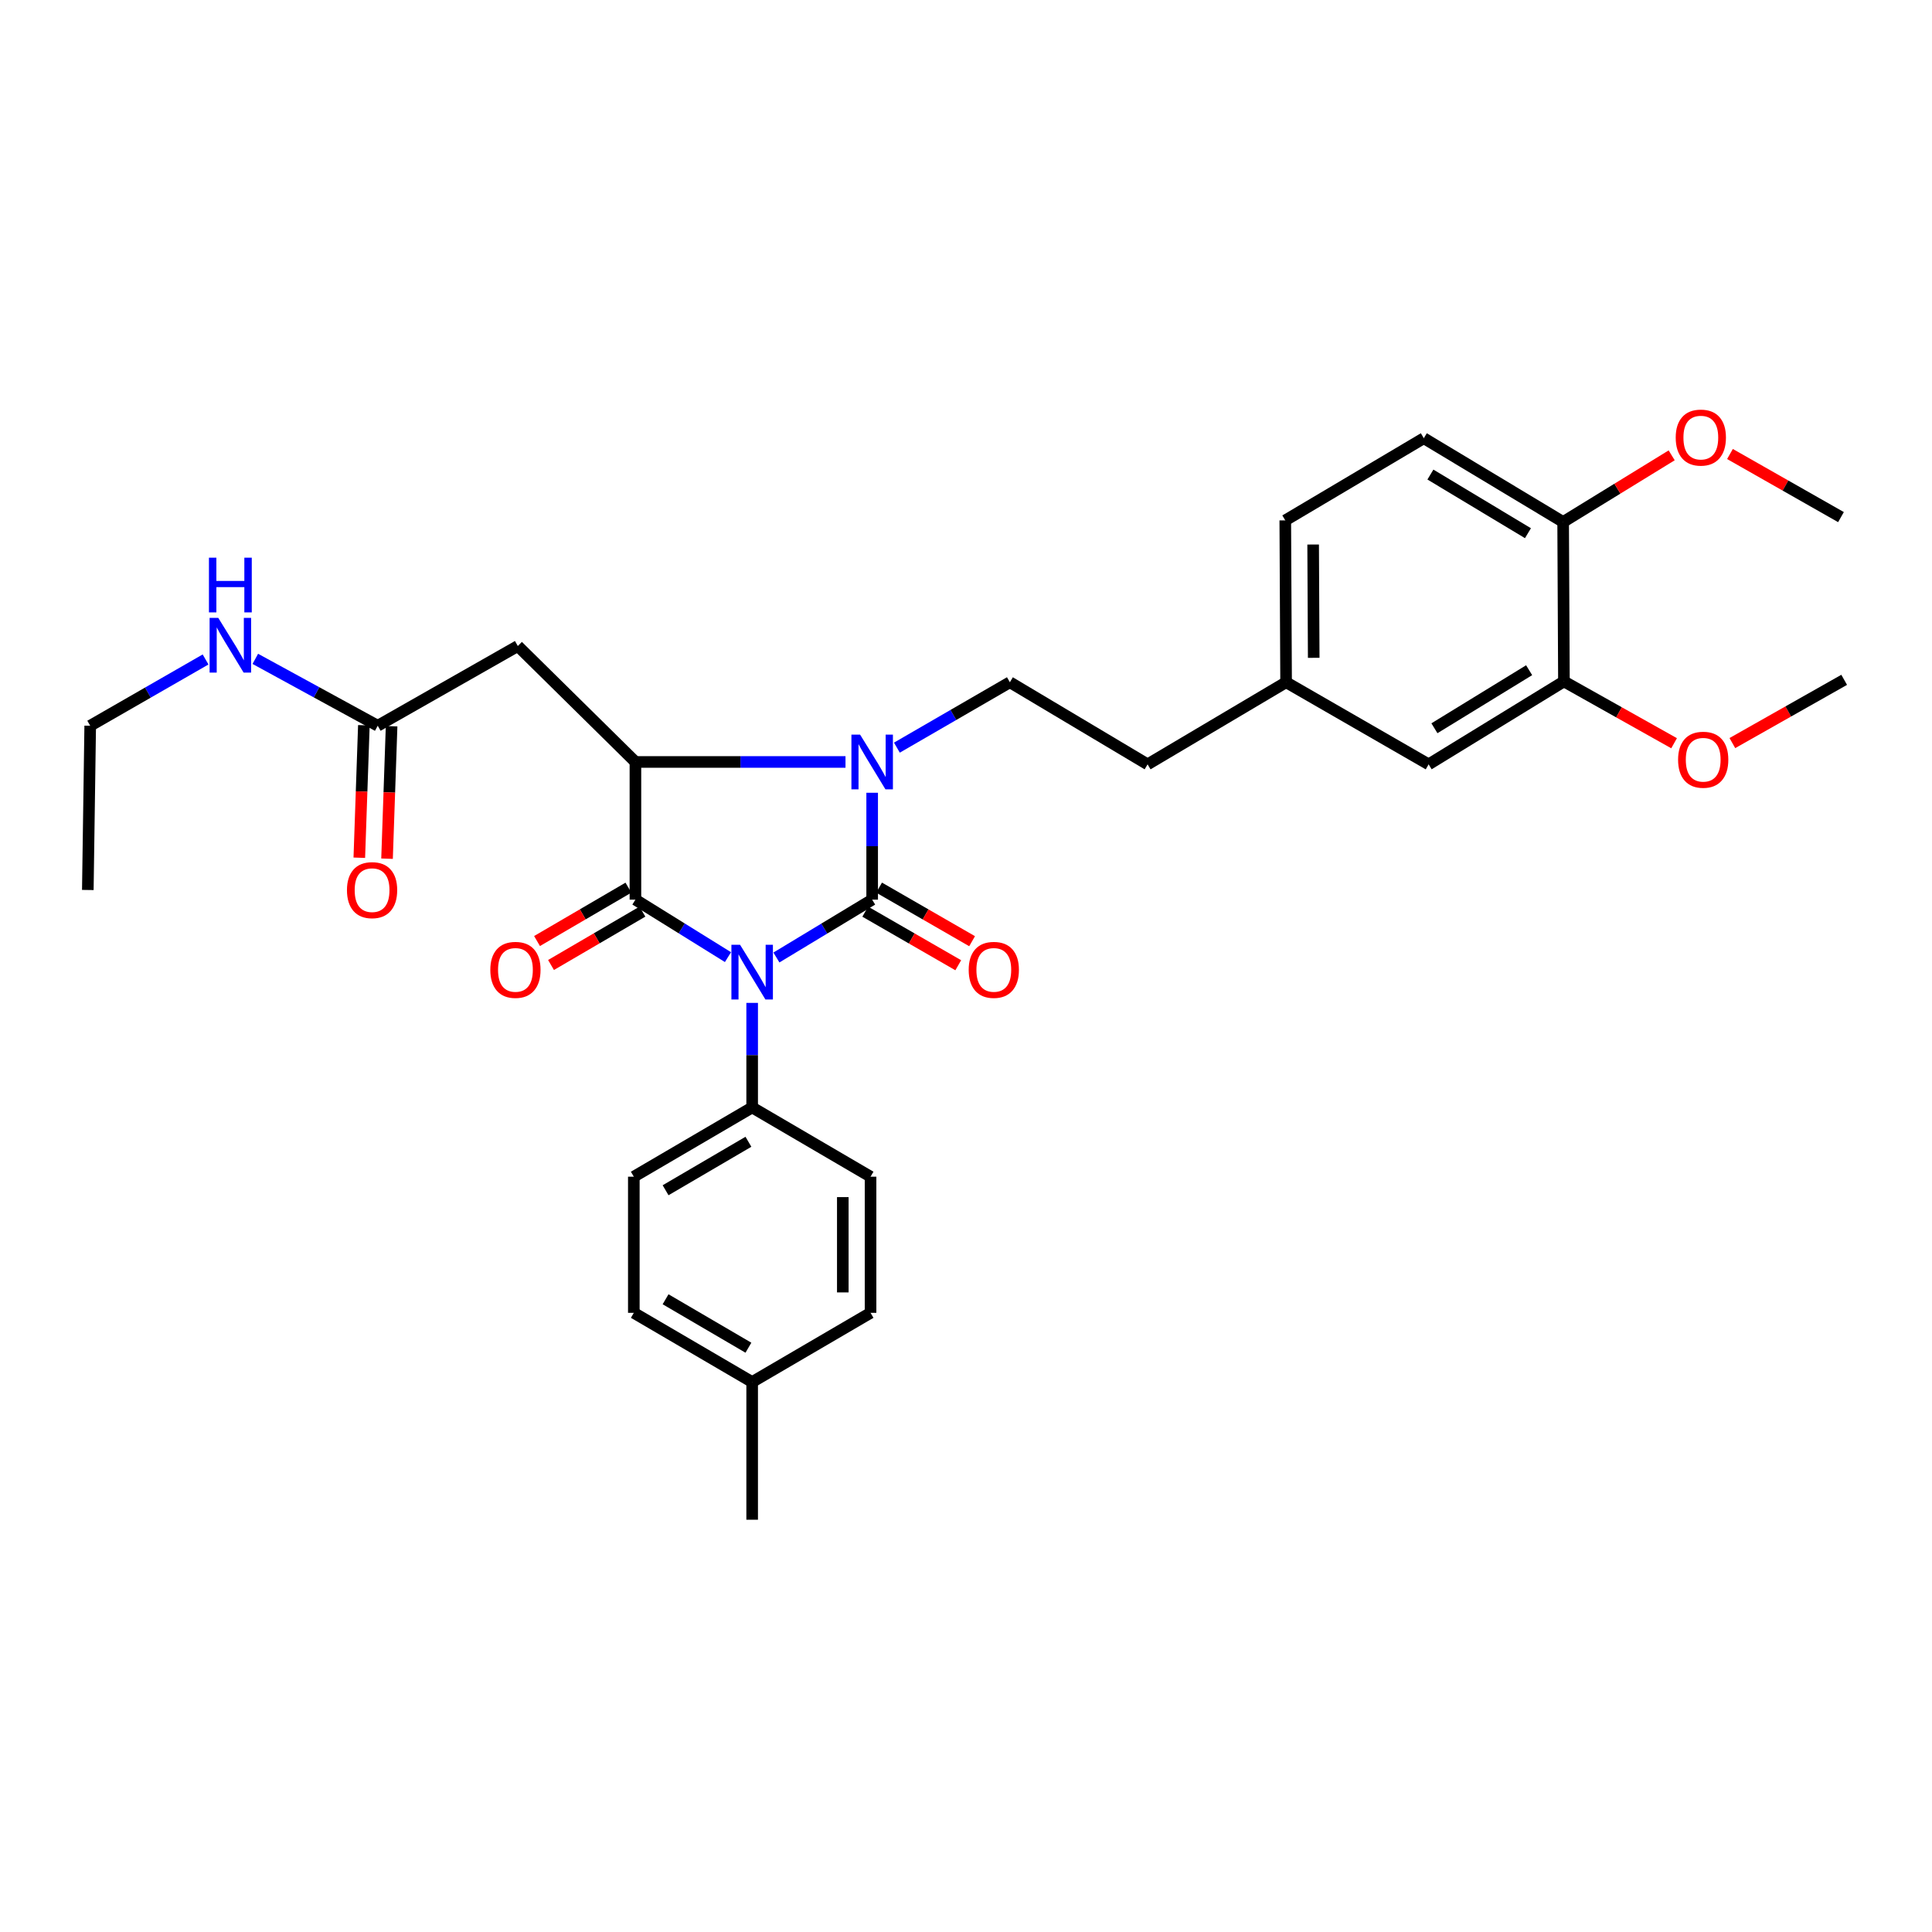 <?xml version='1.0' encoding='iso-8859-1'?>
<svg version='1.1' baseProfile='full'
              xmlns='http://www.w3.org/2000/svg'
                      xmlns:rdkit='http://www.rdkit.org/xml'
                      xmlns:xlink='http://www.w3.org/1999/xlink'
                  xml:space='preserve'
width='1000px' height='1000px' viewBox='0 0 1000 1000'>
<!-- END OF HEADER -->
<rect style='opacity:1.0;fill:#FFFFFF;stroke:none' width='1000' height='1000' x='0' y='0'> </rect>
<path class='bond-0' d='M 401.872,495.598 L 426.652,480.626' style='fill:none;fill-rule:evenodd;stroke:#0000FF;stroke-width:6px;stroke-linecap:butt;stroke-linejoin:miter;stroke-opacity:1' />
<path class='bond-0' d='M 426.652,480.626 L 451.432,465.655' style='fill:none;fill-rule:evenodd;stroke:#000000;stroke-width:6px;stroke-linecap:butt;stroke-linejoin:miter;stroke-opacity:1' />
<path class='bond-1' d='M 376.799,495.408 L 352.847,480.531' style='fill:none;fill-rule:evenodd;stroke:#0000FF;stroke-width:6px;stroke-linecap:butt;stroke-linejoin:miter;stroke-opacity:1' />
<path class='bond-1' d='M 352.847,480.531 L 328.894,465.655' style='fill:none;fill-rule:evenodd;stroke:#000000;stroke-width:6px;stroke-linecap:butt;stroke-linejoin:miter;stroke-opacity:1' />
<path class='bond-5' d='M 389.317,519.093 L 389.317,546.152' style='fill:none;fill-rule:evenodd;stroke:#0000FF;stroke-width:6px;stroke-linecap:butt;stroke-linejoin:miter;stroke-opacity:1' />
<path class='bond-5' d='M 389.317,546.152 L 389.317,573.211' style='fill:none;fill-rule:evenodd;stroke:#000000;stroke-width:6px;stroke-linecap:butt;stroke-linejoin:miter;stroke-opacity:1' />
<path class='bond-2' d='M 451.432,465.655 L 451.432,437.994' style='fill:none;fill-rule:evenodd;stroke:#000000;stroke-width:6px;stroke-linecap:butt;stroke-linejoin:miter;stroke-opacity:1' />
<path class='bond-2' d='M 451.432,437.994 L 451.432,410.332' style='fill:none;fill-rule:evenodd;stroke:#0000FF;stroke-width:6px;stroke-linecap:butt;stroke-linejoin:miter;stroke-opacity:1' />
<path class='bond-8' d='M 447.848,471.877 L 471.92,485.743' style='fill:none;fill-rule:evenodd;stroke:#000000;stroke-width:6px;stroke-linecap:butt;stroke-linejoin:miter;stroke-opacity:1' />
<path class='bond-8' d='M 471.92,485.743 L 495.992,499.609' style='fill:none;fill-rule:evenodd;stroke:#FF0000;stroke-width:6px;stroke-linecap:butt;stroke-linejoin:miter;stroke-opacity:1' />
<path class='bond-8' d='M 455.016,459.434 L 479.087,473.3' style='fill:none;fill-rule:evenodd;stroke:#000000;stroke-width:6px;stroke-linecap:butt;stroke-linejoin:miter;stroke-opacity:1' />
<path class='bond-8' d='M 479.087,473.3 L 503.159,487.166' style='fill:none;fill-rule:evenodd;stroke:#FF0000;stroke-width:6px;stroke-linecap:butt;stroke-linejoin:miter;stroke-opacity:1' />
<path class='bond-3' d='M 328.894,465.655 L 328.894,394.39' style='fill:none;fill-rule:evenodd;stroke:#000000;stroke-width:6px;stroke-linecap:butt;stroke-linejoin:miter;stroke-opacity:1' />
<path class='bond-9' d='M 325.274,459.455 L 301.619,473.268' style='fill:none;fill-rule:evenodd;stroke:#000000;stroke-width:6px;stroke-linecap:butt;stroke-linejoin:miter;stroke-opacity:1' />
<path class='bond-9' d='M 301.619,473.268 L 277.965,487.08' style='fill:none;fill-rule:evenodd;stroke:#FF0000;stroke-width:6px;stroke-linecap:butt;stroke-linejoin:miter;stroke-opacity:1' />
<path class='bond-9' d='M 332.515,471.856 L 308.861,485.668' style='fill:none;fill-rule:evenodd;stroke:#000000;stroke-width:6px;stroke-linecap:butt;stroke-linejoin:miter;stroke-opacity:1' />
<path class='bond-9' d='M 308.861,485.668 L 285.206,499.481' style='fill:none;fill-rule:evenodd;stroke:#FF0000;stroke-width:6px;stroke-linecap:butt;stroke-linejoin:miter;stroke-opacity:1' />
<path class='bond-6' d='M 464.231,386.982 L 493.472,370.056' style='fill:none;fill-rule:evenodd;stroke:#0000FF;stroke-width:6px;stroke-linecap:butt;stroke-linejoin:miter;stroke-opacity:1' />
<path class='bond-6' d='M 493.472,370.056 L 522.713,353.13' style='fill:none;fill-rule:evenodd;stroke:#000000;stroke-width:6px;stroke-linecap:butt;stroke-linejoin:miter;stroke-opacity:1' />
<path class='bond-31' d='M 437.628,394.39 L 383.261,394.39' style='fill:none;fill-rule:evenodd;stroke:#0000FF;stroke-width:6px;stroke-linecap:butt;stroke-linejoin:miter;stroke-opacity:1' />
<path class='bond-31' d='M 383.261,394.39 L 328.894,394.39' style='fill:none;fill-rule:evenodd;stroke:#000000;stroke-width:6px;stroke-linecap:butt;stroke-linejoin:miter;stroke-opacity:1' />
<path class='bond-4' d='M 328.894,394.39 L 268.024,334.382' style='fill:none;fill-rule:evenodd;stroke:#000000;stroke-width:6px;stroke-linecap:butt;stroke-linejoin:miter;stroke-opacity:1' />
<path class='bond-7' d='M 268.024,334.382 L 195.515,375.643' style='fill:none;fill-rule:evenodd;stroke:#000000;stroke-width:6px;stroke-linecap:butt;stroke-linejoin:miter;stroke-opacity:1' />
<path class='bond-14' d='M 389.317,573.211 L 328.065,609.054' style='fill:none;fill-rule:evenodd;stroke:#000000;stroke-width:6px;stroke-linecap:butt;stroke-linejoin:miter;stroke-opacity:1' />
<path class='bond-14' d='M 387.382,590.981 L 344.505,616.072' style='fill:none;fill-rule:evenodd;stroke:#000000;stroke-width:6px;stroke-linecap:butt;stroke-linejoin:miter;stroke-opacity:1' />
<path class='bond-15' d='M 389.317,573.211 L 450.594,609.054' style='fill:none;fill-rule:evenodd;stroke:#000000;stroke-width:6px;stroke-linecap:butt;stroke-linejoin:miter;stroke-opacity:1' />
<path class='bond-19' d='M 522.713,353.13 L 593.993,395.627' style='fill:none;fill-rule:evenodd;stroke:#000000;stroke-width:6px;stroke-linecap:butt;stroke-linejoin:miter;stroke-opacity:1' />
<path class='bond-13' d='M 188.339,375.396 L 187.159,409.678' style='fill:none;fill-rule:evenodd;stroke:#000000;stroke-width:6px;stroke-linecap:butt;stroke-linejoin:miter;stroke-opacity:1' />
<path class='bond-13' d='M 187.159,409.678 L 185.978,443.96' style='fill:none;fill-rule:evenodd;stroke:#FF0000;stroke-width:6px;stroke-linecap:butt;stroke-linejoin:miter;stroke-opacity:1' />
<path class='bond-13' d='M 202.691,375.89 L 201.51,410.172' style='fill:none;fill-rule:evenodd;stroke:#000000;stroke-width:6px;stroke-linecap:butt;stroke-linejoin:miter;stroke-opacity:1' />
<path class='bond-13' d='M 201.51,410.172 L 200.329,444.454' style='fill:none;fill-rule:evenodd;stroke:#FF0000;stroke-width:6px;stroke-linecap:butt;stroke-linejoin:miter;stroke-opacity:1' />
<path class='bond-17' d='M 195.515,375.643 L 163.83,358.333' style='fill:none;fill-rule:evenodd;stroke:#000000;stroke-width:6px;stroke-linecap:butt;stroke-linejoin:miter;stroke-opacity:1' />
<path class='bond-17' d='M 163.83,358.333 L 132.145,341.022' style='fill:none;fill-rule:evenodd;stroke:#0000FF;stroke-width:6px;stroke-linecap:butt;stroke-linejoin:miter;stroke-opacity:1' />
<path class='bond-10' d='M 809.487,352.699 L 739.459,395.627' style='fill:none;fill-rule:evenodd;stroke:#000000;stroke-width:6px;stroke-linecap:butt;stroke-linejoin:miter;stroke-opacity:1' />
<path class='bond-10' d='M 791.478,346.896 L 742.458,376.945' style='fill:none;fill-rule:evenodd;stroke:#000000;stroke-width:6px;stroke-linecap:butt;stroke-linejoin:miter;stroke-opacity:1' />
<path class='bond-21' d='M 809.487,352.699 L 837.997,368.699' style='fill:none;fill-rule:evenodd;stroke:#000000;stroke-width:6px;stroke-linecap:butt;stroke-linejoin:miter;stroke-opacity:1' />
<path class='bond-21' d='M 837.997,368.699 L 866.507,384.699' style='fill:none;fill-rule:evenodd;stroke:#FF0000;stroke-width:6px;stroke-linecap:butt;stroke-linejoin:miter;stroke-opacity:1' />
<path class='bond-33' d='M 809.487,352.699 L 809.08,270.178' style='fill:none;fill-rule:evenodd;stroke:#000000;stroke-width:6px;stroke-linecap:butt;stroke-linejoin:miter;stroke-opacity:1' />
<path class='bond-11' d='M 809.08,270.178 L 736.962,226.819' style='fill:none;fill-rule:evenodd;stroke:#000000;stroke-width:6px;stroke-linecap:butt;stroke-linejoin:miter;stroke-opacity:1' />
<path class='bond-11' d='M 790.863,275.981 L 740.38,245.63' style='fill:none;fill-rule:evenodd;stroke:#000000;stroke-width:6px;stroke-linecap:butt;stroke-linejoin:miter;stroke-opacity:1' />
<path class='bond-25' d='M 809.08,270.178 L 837.167,252.929' style='fill:none;fill-rule:evenodd;stroke:#000000;stroke-width:6px;stroke-linecap:butt;stroke-linejoin:miter;stroke-opacity:1' />
<path class='bond-25' d='M 837.167,252.929 L 865.254,235.68' style='fill:none;fill-rule:evenodd;stroke:#FF0000;stroke-width:6px;stroke-linecap:butt;stroke-linejoin:miter;stroke-opacity:1' />
<path class='bond-12' d='M 739.459,395.627 L 665.681,353.13' style='fill:none;fill-rule:evenodd;stroke:#000000;stroke-width:6px;stroke-linecap:butt;stroke-linejoin:miter;stroke-opacity:1' />
<path class='bond-23' d='M 328.065,609.054 L 328.065,679.521' style='fill:none;fill-rule:evenodd;stroke:#000000;stroke-width:6px;stroke-linecap:butt;stroke-linejoin:miter;stroke-opacity:1' />
<path class='bond-22' d='M 450.594,609.054 L 450.594,679.521' style='fill:none;fill-rule:evenodd;stroke:#000000;stroke-width:6px;stroke-linecap:butt;stroke-linejoin:miter;stroke-opacity:1' />
<path class='bond-22' d='M 436.234,619.625 L 436.234,668.951' style='fill:none;fill-rule:evenodd;stroke:#000000;stroke-width:6px;stroke-linecap:butt;stroke-linejoin:miter;stroke-opacity:1' />
<path class='bond-16' d='M 736.962,226.819 L 665.258,269.348' style='fill:none;fill-rule:evenodd;stroke:#000000;stroke-width:6px;stroke-linecap:butt;stroke-linejoin:miter;stroke-opacity:1' />
<path class='bond-26' d='M 106.401,341.339 L 76.546,358.491' style='fill:none;fill-rule:evenodd;stroke:#0000FF;stroke-width:6px;stroke-linecap:butt;stroke-linejoin:miter;stroke-opacity:1' />
<path class='bond-26' d='M 76.546,358.491 L 46.691,375.643' style='fill:none;fill-rule:evenodd;stroke:#000000;stroke-width:6px;stroke-linecap:butt;stroke-linejoin:miter;stroke-opacity:1' />
<path class='bond-18' d='M 665.681,353.13 L 593.993,395.627' style='fill:none;fill-rule:evenodd;stroke:#000000;stroke-width:6px;stroke-linecap:butt;stroke-linejoin:miter;stroke-opacity:1' />
<path class='bond-20' d='M 665.681,353.13 L 665.258,269.348' style='fill:none;fill-rule:evenodd;stroke:#000000;stroke-width:6px;stroke-linecap:butt;stroke-linejoin:miter;stroke-opacity:1' />
<path class='bond-20' d='M 679.977,340.49 L 679.681,281.843' style='fill:none;fill-rule:evenodd;stroke:#000000;stroke-width:6px;stroke-linecap:butt;stroke-linejoin:miter;stroke-opacity:1' />
<path class='bond-28' d='M 896.669,384.615 L 925.607,368.246' style='fill:none;fill-rule:evenodd;stroke:#FF0000;stroke-width:6px;stroke-linecap:butt;stroke-linejoin:miter;stroke-opacity:1' />
<path class='bond-28' d='M 925.607,368.246 L 954.545,351.877' style='fill:none;fill-rule:evenodd;stroke:#000000;stroke-width:6px;stroke-linecap:butt;stroke-linejoin:miter;stroke-opacity:1' />
<path class='bond-24' d='M 450.594,679.521 L 389.317,715.341' style='fill:none;fill-rule:evenodd;stroke:#000000;stroke-width:6px;stroke-linecap:butt;stroke-linejoin:miter;stroke-opacity:1' />
<path class='bond-32' d='M 328.065,679.521 L 389.317,715.341' style='fill:none;fill-rule:evenodd;stroke:#000000;stroke-width:6px;stroke-linecap:butt;stroke-linejoin:miter;stroke-opacity:1' />
<path class='bond-32' d='M 344.501,672.499 L 387.378,697.572' style='fill:none;fill-rule:evenodd;stroke:#000000;stroke-width:6px;stroke-linecap:butt;stroke-linejoin:miter;stroke-opacity:1' />
<path class='bond-27' d='M 389.317,715.341 L 389.317,786.606' style='fill:none;fill-rule:evenodd;stroke:#000000;stroke-width:6px;stroke-linecap:butt;stroke-linejoin:miter;stroke-opacity:1' />
<path class='bond-29' d='M 895.431,234.99 L 924.159,251.323' style='fill:none;fill-rule:evenodd;stroke:#FF0000;stroke-width:6px;stroke-linecap:butt;stroke-linejoin:miter;stroke-opacity:1' />
<path class='bond-29' d='M 924.159,251.323 L 952.886,267.657' style='fill:none;fill-rule:evenodd;stroke:#000000;stroke-width:6px;stroke-linecap:butt;stroke-linejoin:miter;stroke-opacity:1' />
<path class='bond-30' d='M 46.691,375.643 L 45.455,460.653' style='fill:none;fill-rule:evenodd;stroke:#000000;stroke-width:6px;stroke-linecap:butt;stroke-linejoin:miter;stroke-opacity:1' />
<path  class='atom-0' d='M 383.057 489.022
L 392.337 504.022
Q 393.257 505.502, 394.737 508.182
Q 396.217 510.862, 396.297 511.022
L 396.297 489.022
L 400.057 489.022
L 400.057 517.342
L 396.177 517.342
L 386.217 500.942
Q 385.057 499.022, 383.817 496.822
Q 382.617 494.622, 382.257 493.942
L 382.257 517.342
L 378.577 517.342
L 378.577 489.022
L 383.057 489.022
' fill='#0000FF'/>
<path  class='atom-3' d='M 445.172 380.23
L 454.452 395.23
Q 455.372 396.71, 456.852 399.39
Q 458.332 402.07, 458.412 402.23
L 458.412 380.23
L 462.172 380.23
L 462.172 408.55
L 458.292 408.55
L 448.332 392.15
Q 447.172 390.23, 445.932 388.03
Q 444.732 385.83, 444.372 385.15
L 444.372 408.55
L 440.692 408.55
L 440.692 380.23
L 445.172 380.23
' fill='#0000FF'/>
<path  class='atom-9' d='M 501.392 502.002
Q 501.392 495.202, 504.752 491.402
Q 508.112 487.602, 514.392 487.602
Q 520.672 487.602, 524.032 491.402
Q 527.392 495.202, 527.392 502.002
Q 527.392 508.882, 523.992 512.802
Q 520.592 516.682, 514.392 516.682
Q 508.152 516.682, 504.752 512.802
Q 501.392 508.922, 501.392 502.002
M 514.392 513.482
Q 518.712 513.482, 521.032 510.602
Q 523.392 507.682, 523.392 502.002
Q 523.392 496.442, 521.032 493.642
Q 518.712 490.802, 514.392 490.802
Q 510.072 490.802, 507.712 493.602
Q 505.392 496.402, 505.392 502.002
Q 505.392 507.722, 507.712 510.602
Q 510.072 513.482, 514.392 513.482
' fill='#FF0000'/>
<path  class='atom-10' d='M 253.788 502.002
Q 253.788 495.202, 257.148 491.402
Q 260.508 487.602, 266.788 487.602
Q 273.068 487.602, 276.428 491.402
Q 279.788 495.202, 279.788 502.002
Q 279.788 508.882, 276.388 512.802
Q 272.988 516.682, 266.788 516.682
Q 260.548 516.682, 257.148 512.802
Q 253.788 508.922, 253.788 502.002
M 266.788 513.482
Q 271.108 513.482, 273.428 510.602
Q 275.788 507.682, 275.788 502.002
Q 275.788 496.442, 273.428 493.642
Q 271.108 490.802, 266.788 490.802
Q 262.468 490.802, 260.108 493.602
Q 257.788 496.402, 257.788 502.002
Q 257.788 507.722, 260.108 510.602
Q 262.468 513.482, 266.788 513.482
' fill='#FF0000'/>
<path  class='atom-14' d='M 179.587 460.733
Q 179.587 453.933, 182.947 450.133
Q 186.307 446.333, 192.587 446.333
Q 198.867 446.333, 202.227 450.133
Q 205.587 453.933, 205.587 460.733
Q 205.587 467.613, 202.187 471.533
Q 198.787 475.413, 192.587 475.413
Q 186.347 475.413, 182.947 471.533
Q 179.587 467.653, 179.587 460.733
M 192.587 472.213
Q 196.907 472.213, 199.227 469.333
Q 201.587 466.413, 201.587 460.733
Q 201.587 455.173, 199.227 452.373
Q 196.907 449.533, 192.587 449.533
Q 188.267 449.533, 185.907 452.333
Q 183.587 455.133, 183.587 460.733
Q 183.587 466.453, 185.907 469.333
Q 188.267 472.213, 192.587 472.213
' fill='#FF0000'/>
<path  class='atom-18' d='M 112.972 319.807
L 122.252 334.807
Q 123.172 336.287, 124.652 338.967
Q 126.132 341.647, 126.212 341.807
L 126.212 319.807
L 129.972 319.807
L 129.972 348.127
L 126.092 348.127
L 116.132 331.727
Q 114.972 329.807, 113.732 327.607
Q 112.532 325.407, 112.172 324.727
L 112.172 348.127
L 108.492 348.127
L 108.492 319.807
L 112.972 319.807
' fill='#0000FF'/>
<path  class='atom-18' d='M 108.152 288.655
L 111.992 288.655
L 111.992 300.695
L 126.472 300.695
L 126.472 288.655
L 130.312 288.655
L 130.312 316.975
L 126.472 316.975
L 126.472 303.895
L 111.992 303.895
L 111.992 316.975
L 108.152 316.975
L 108.152 288.655
' fill='#0000FF'/>
<path  class='atom-22' d='M 868.573 393.234
Q 868.573 386.434, 871.933 382.634
Q 875.293 378.834, 881.573 378.834
Q 887.853 378.834, 891.213 382.634
Q 894.573 386.434, 894.573 393.234
Q 894.573 400.114, 891.173 404.034
Q 887.773 407.914, 881.573 407.914
Q 875.333 407.914, 871.933 404.034
Q 868.573 400.154, 868.573 393.234
M 881.573 404.714
Q 885.893 404.714, 888.213 401.834
Q 890.573 398.914, 890.573 393.234
Q 890.573 387.674, 888.213 384.874
Q 885.893 382.034, 881.573 382.034
Q 877.253 382.034, 874.893 384.834
Q 872.573 387.634, 872.573 393.234
Q 872.573 398.954, 874.893 401.834
Q 877.253 404.714, 881.573 404.714
' fill='#FF0000'/>
<path  class='atom-26' d='M 867.345 226.492
Q 867.345 219.692, 870.705 215.892
Q 874.065 212.092, 880.345 212.092
Q 886.625 212.092, 889.985 215.892
Q 893.345 219.692, 893.345 226.492
Q 893.345 233.372, 889.945 237.292
Q 886.545 241.172, 880.345 241.172
Q 874.105 241.172, 870.705 237.292
Q 867.345 233.412, 867.345 226.492
M 880.345 237.972
Q 884.665 237.972, 886.985 235.092
Q 889.345 232.172, 889.345 226.492
Q 889.345 220.932, 886.985 218.132
Q 884.665 215.292, 880.345 215.292
Q 876.025 215.292, 873.665 218.092
Q 871.345 220.892, 871.345 226.492
Q 871.345 232.212, 873.665 235.092
Q 876.025 237.972, 880.345 237.972
' fill='#FF0000'/>
</svg>
